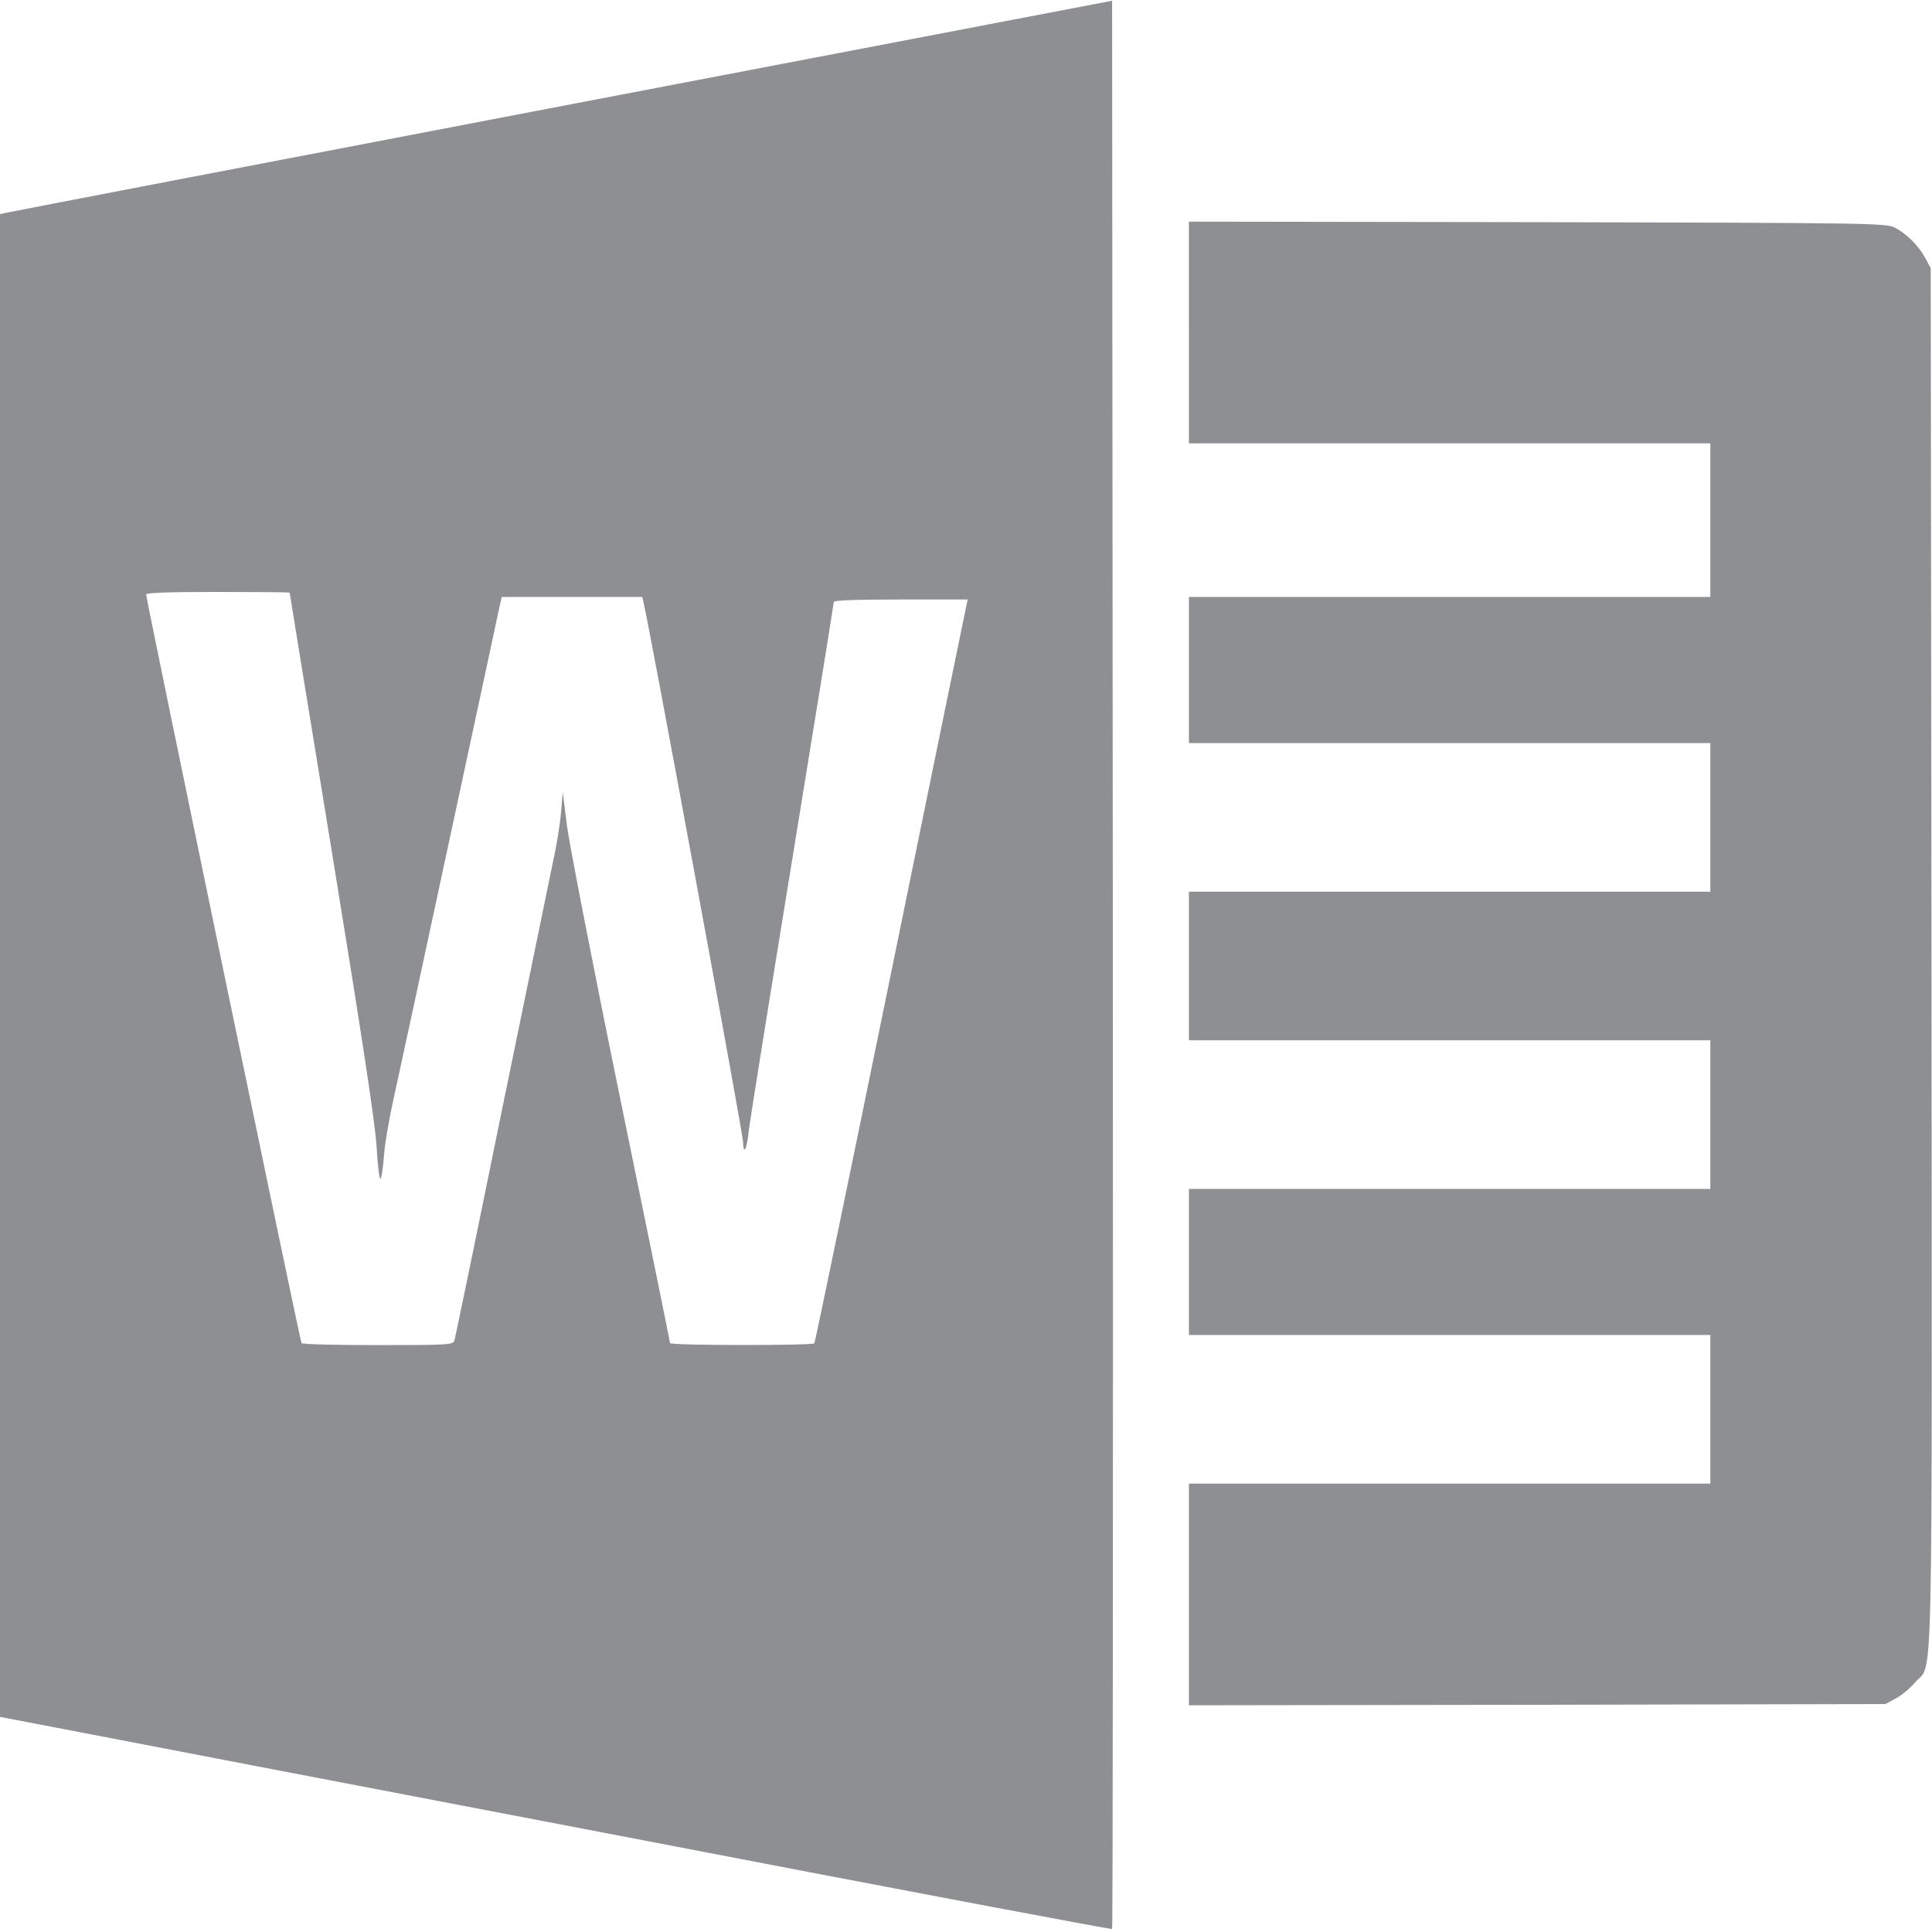 <?xml version="1.0" standalone="no"?>
<!DOCTYPE svg PUBLIC "-//W3C//DTD SVG 20010904//EN"
 "http://www.w3.org/TR/2001/REC-SVG-20010904/DTD/svg10.dtd">
<svg version="1.0" xmlns="http://www.w3.org/2000/svg"
 width="767pt" height="767pt" viewBox="0 0 767 767"
 preserveAspectRatio="xMidYMid meet">

<g transform="translate(0,767) scale(0.1,-0.1)"
fill="#8D8F92" stroke="none">
<path d="M2230 7249 c-1202 -230 -2195 -421 -2207 -424 l-23 -5 0 -2983 0
-2983 318 -61 c174 -34 1166 -224 2205 -423 1038 -200 1890 -361 1892 -358 3
3 4 1726 3 3830 l-3 3825 -2185 -418z m-1080 -1932 c0 -2 76 -469 169 -1038
118 -724 171 -1072 176 -1161 4 -71 11 -128 15 -128 4 0 10 39 14 87 3 48 20
147 36 219 16 72 115 531 220 1020 105 489 196 910 201 937 l11 47 279 0 279
0 5 -22 c26 -111 395 -2110 395 -2142 1 -58 16 -26 23 49 4 33 81 515 172
1072 91 557 165 1017 165 1023 0 7 88 10 266 10 l266 0 -5 -22 c-3 -13 -139
-675 -302 -1473 -163 -797 -299 -1453 -302 -1458 -6 -9 -573 -9 -573 1 0 4
-88 437 -196 962 -108 525 -203 1016 -213 1090 l-17 135 -7 -83 c-4 -46 -18
-133 -32 -195 -13 -62 -105 -510 -205 -997 -99 -487 -183 -893 -186 -902 -5
-17 -28 -18 -304 -18 -164 0 -301 3 -303 8 -6 8 -617 2955 -617 2972 0 7 93
10 285 10 157 0 285 -1 285 -3z"/>
<path d="M4720 6350 l0 -440 1035 0 1035 0 0 -305 0 -305 -1035 0 -1035 0 0
-290 0 -290 1035 0 1035 0 0 -295 0 -295 -1035 0 -1035 0 0 -295 0 -295 1035
0 1035 0 0 -295 0 -295 -1035 0 -1035 0 0 -290 0 -290 1035 0 1035 0 0 -295 0
-295 -1035 0 -1035 0 0 -440 0 -440 1383 2 1382 3 41 22 c23 12 58 41 78 65
72 83 66 -151 64 2878 l-3 2735 -22 41 c-27 50 -75 97 -122 121 -34 17 -111
18 -1418 21 l-1383 2 0 -440z"/>
</g>
</svg>
